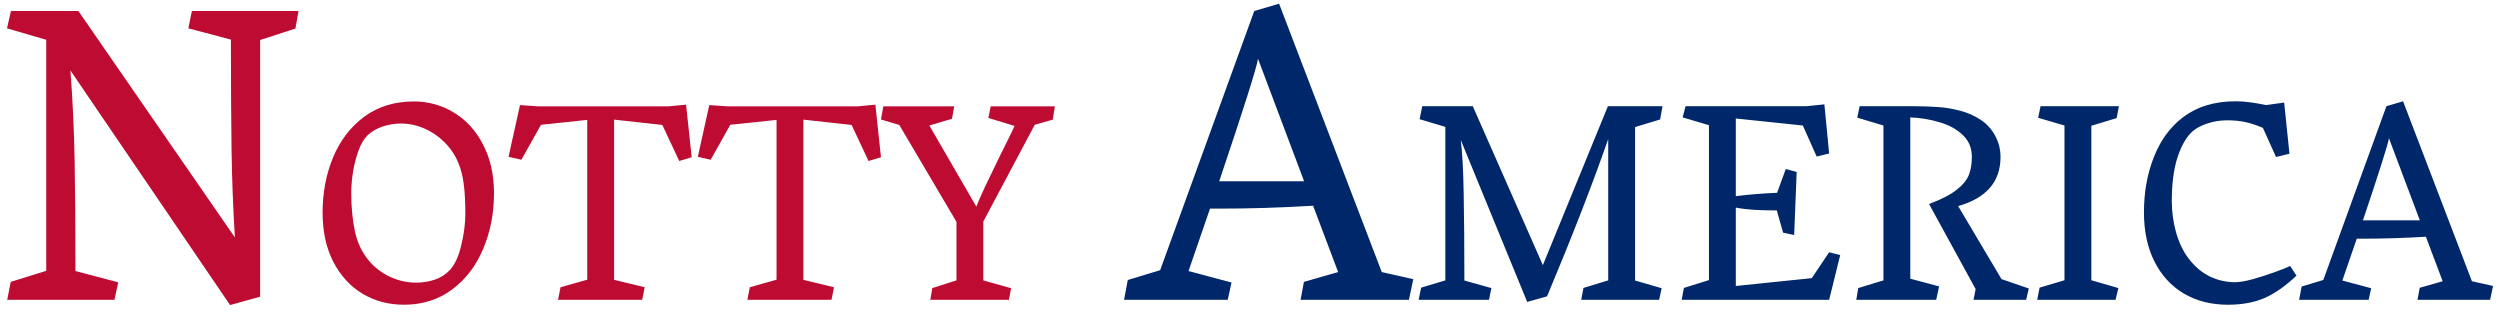 <svg width="296" height="37" viewBox="0 0 296 37" fill="none" xmlns="http://www.w3.org/2000/svg">
<path d="M5.474 32.066V4.713L0.828 3.354L1.298 1.303H9.279L27.81 28.112C27.596 24.636 27.465 21.169 27.415 17.71C27.366 14.234 27.341 9.894 27.341 4.688L22.3 3.354L22.72 1.303H35.346L34.976 3.379L30.8 4.738V35.129L27.242 36.118L8.34 8.345C8.603 11.854 8.768 15.371 8.834 18.896C8.9 22.421 8.933 26.819 8.933 32.09L13.998 33.425L13.553 35.5H0.853L1.273 33.375L5.474 32.066ZM38.195 25.188C38.195 22.815 38.609 20.63 39.437 18.633C40.275 16.624 41.506 15.019 43.128 13.816C44.761 12.613 46.72 12.012 49.004 12.012C50.726 12.012 52.309 12.453 53.755 13.336C55.2 14.208 56.348 15.471 57.198 17.127C58.059 18.771 58.489 20.691 58.489 22.887C58.489 25.27 58.059 27.472 57.198 29.491C56.348 31.5 55.118 33.1 53.507 34.292C51.895 35.483 50.003 36.079 47.829 36.079C46.019 36.079 44.38 35.644 42.913 34.772C41.456 33.889 40.303 32.625 39.453 30.981C38.615 29.337 38.195 27.406 38.195 25.188ZM43.558 30.716C44.231 31.566 45.076 32.239 46.091 32.736C47.106 33.221 48.171 33.464 49.286 33.464C50.047 33.464 50.775 33.348 51.471 33.116C52.177 32.874 52.773 32.493 53.258 31.974C53.854 31.334 54.307 30.352 54.616 29.028C54.936 27.704 55.096 26.462 55.096 25.303C55.096 23.935 55.035 22.782 54.913 21.844C54.803 20.895 54.583 20.029 54.251 19.245C53.865 18.329 53.319 17.524 52.613 16.828C51.917 16.133 51.123 15.593 50.229 15.206C49.335 14.82 48.419 14.627 47.481 14.627C46.753 14.627 46.03 14.743 45.313 14.975C44.607 15.206 44.005 15.559 43.509 16.034C43.078 16.453 42.72 17.066 42.433 17.871C42.146 18.666 41.931 19.51 41.787 20.404C41.655 21.298 41.589 22.109 41.589 22.837C41.589 24.492 41.727 25.982 42.002 27.306C42.278 28.631 42.797 29.767 43.558 30.716ZM69.53 33.116V14.197L64.051 14.776L61.733 18.914L60.21 18.567L61.568 12.442L63.736 12.591H79.147L81.232 12.392L81.894 18.616L80.421 19.063L78.418 14.793L72.708 14.164V33.133L76.333 34.01L76.035 35.5H66.07L66.368 34.01L69.53 33.116ZM91.942 33.116V14.197L86.463 14.776L84.146 18.914L82.623 18.567L83.98 12.442L86.148 12.591H101.559L103.645 12.392L104.307 18.616L102.834 19.063L100.831 14.793L95.12 14.164V33.133L98.745 34.01L98.447 35.5H88.483L88.78 34.01L91.942 33.116ZM113.245 33.199V26.264L106.475 14.793L104.307 14.147L104.588 12.591H112.981L112.716 14.064L110.034 14.859L115.596 24.459C115.894 23.72 116.263 22.881 116.705 21.943C117.146 21.005 117.737 19.786 118.476 18.285C119.127 16.994 119.679 15.868 120.131 14.908L117.019 13.965L117.301 12.591H124.898L124.65 14.164L122.515 14.776L116.423 26.23V33.199L119.717 34.126L119.453 35.5H110.15L110.382 34.11L113.245 33.199Z" fill="#BD0B32"/>
<path d="M167.333 33.054L166.814 35.5H153.99L154.385 33.375L158.437 32.214L155.472 24.356C151.684 24.587 147.961 24.702 144.304 24.702H143.266L140.721 32.09L145.811 33.449L145.366 35.5H133.086L133.531 33.153L137.361 31.991L148.504 1.303L151.445 0.438L163.602 32.214L167.333 33.054ZM154.41 21.465L148.949 6.961C148.768 8.082 147.236 12.916 144.353 21.465H154.41ZM168.081 14.113L168.396 12.572H174.376L182.676 31.392L190.379 12.572H196.84L196.558 14.146L193.593 15.041V33.214L196.74 34.125L196.442 35.5H187.215L187.48 34.092L190.412 33.197V16.466C188.601 21.678 186.188 27.885 183.173 35.086L180.82 35.748L172.952 16.565C173.139 18.023 173.255 20.143 173.299 22.926C173.355 25.709 173.382 29.139 173.382 33.214L176.58 34.108L176.298 35.5H167.965L168.263 34.059L171.129 33.197V15.024L168.081 14.113ZM214.516 32.932L216.57 29.867L217.879 30.199L216.57 35.5H199.109L199.374 34.092L202.34 33.164V14.825L199.225 13.898L199.573 12.572H213.903L216.007 12.357L216.57 18.172L215.096 18.536L213.456 14.859L205.52 14.03V23.224C207.122 23.026 208.751 22.893 210.407 22.827L211.435 20.011L212.727 20.359L212.429 27.83L211.12 27.548L210.374 24.914C209.413 24.914 208.541 24.892 207.757 24.848C206.984 24.804 206.238 24.715 205.52 24.583V33.86L214.516 32.932ZM222.998 33.197V14.859L219.9 13.931L220.181 12.572H226.294C227.509 12.572 228.553 12.606 229.425 12.672C230.298 12.727 231.176 12.871 232.059 13.103C232.954 13.335 233.777 13.699 234.528 14.196C235.246 14.671 235.814 15.3 236.234 16.085C236.654 16.869 236.863 17.703 236.863 18.586C236.863 21.513 235.19 23.451 231.844 24.401L236.979 33.048L240.21 34.158L239.895 35.5H233.666L233.915 34.224L228.398 24.152C229.856 23.611 230.949 23.048 231.678 22.462C232.418 21.877 232.899 21.286 233.12 20.69C233.351 20.093 233.467 19.387 233.467 18.57C233.467 17.52 233.108 16.659 232.391 15.985C231.673 15.3 230.762 14.798 229.657 14.478C228.564 14.146 227.404 13.953 226.178 13.898V32.998L229.591 33.91L229.243 35.5H219.784L220.016 34.108L222.998 33.197ZM244.434 33.181V14.859L241.32 13.947L241.601 12.572H250.878L250.613 13.981L247.615 14.892V33.181L250.812 34.108L250.481 35.5H241.204L241.485 34.059L244.434 33.181ZM263.783 36.08C261.806 36.08 260.067 35.638 258.565 34.755C257.074 33.871 255.914 32.606 255.086 30.961C254.258 29.315 253.844 27.377 253.844 25.146C253.844 22.772 254.23 20.602 255.003 18.636C255.776 16.659 256.897 15.102 258.366 13.964C259.261 13.279 260.222 12.782 261.249 12.473C262.276 12.153 263.424 11.993 264.694 11.993C265.247 11.993 265.81 12.031 266.384 12.109C266.959 12.186 267.605 12.296 268.322 12.44L270.443 12.142L271.072 18.205L269.482 18.586L267.925 15.14C267.207 14.831 266.528 14.605 265.887 14.461C265.258 14.318 264.512 14.246 263.651 14.246C262.845 14.246 262.072 14.373 261.332 14.627C260.603 14.87 260.028 15.173 259.609 15.538C258.88 16.189 258.283 17.217 257.82 18.619C257.367 20.022 257.14 21.756 257.14 23.821C257.14 25.08 257.312 26.322 257.654 27.548C258.007 28.763 258.504 29.79 259.145 30.63C259.874 31.579 260.708 32.281 261.646 32.733C262.585 33.186 263.579 33.413 264.628 33.413C265.158 33.413 265.871 33.291 266.765 33.048C267.66 32.794 268.532 32.513 269.383 32.203C270.233 31.894 270.824 31.657 271.155 31.491L271.901 32.634C270.642 33.838 269.394 34.716 268.157 35.268C266.931 35.809 265.473 36.08 263.783 36.08ZM295.176 33.86L294.828 35.5H286.23L286.495 34.075L289.212 33.297L287.224 28.029C284.684 28.183 282.188 28.261 279.736 28.261H279.041L277.334 33.214L280.747 34.125L280.449 35.5H272.215L272.514 33.926L275.081 33.148L282.553 12.572L284.524 11.993L292.675 33.297L295.176 33.86ZM286.512 26.09L282.851 16.366C282.729 17.117 281.702 20.359 279.77 26.09H286.512Z" fill="#00276A"/>
</svg>
